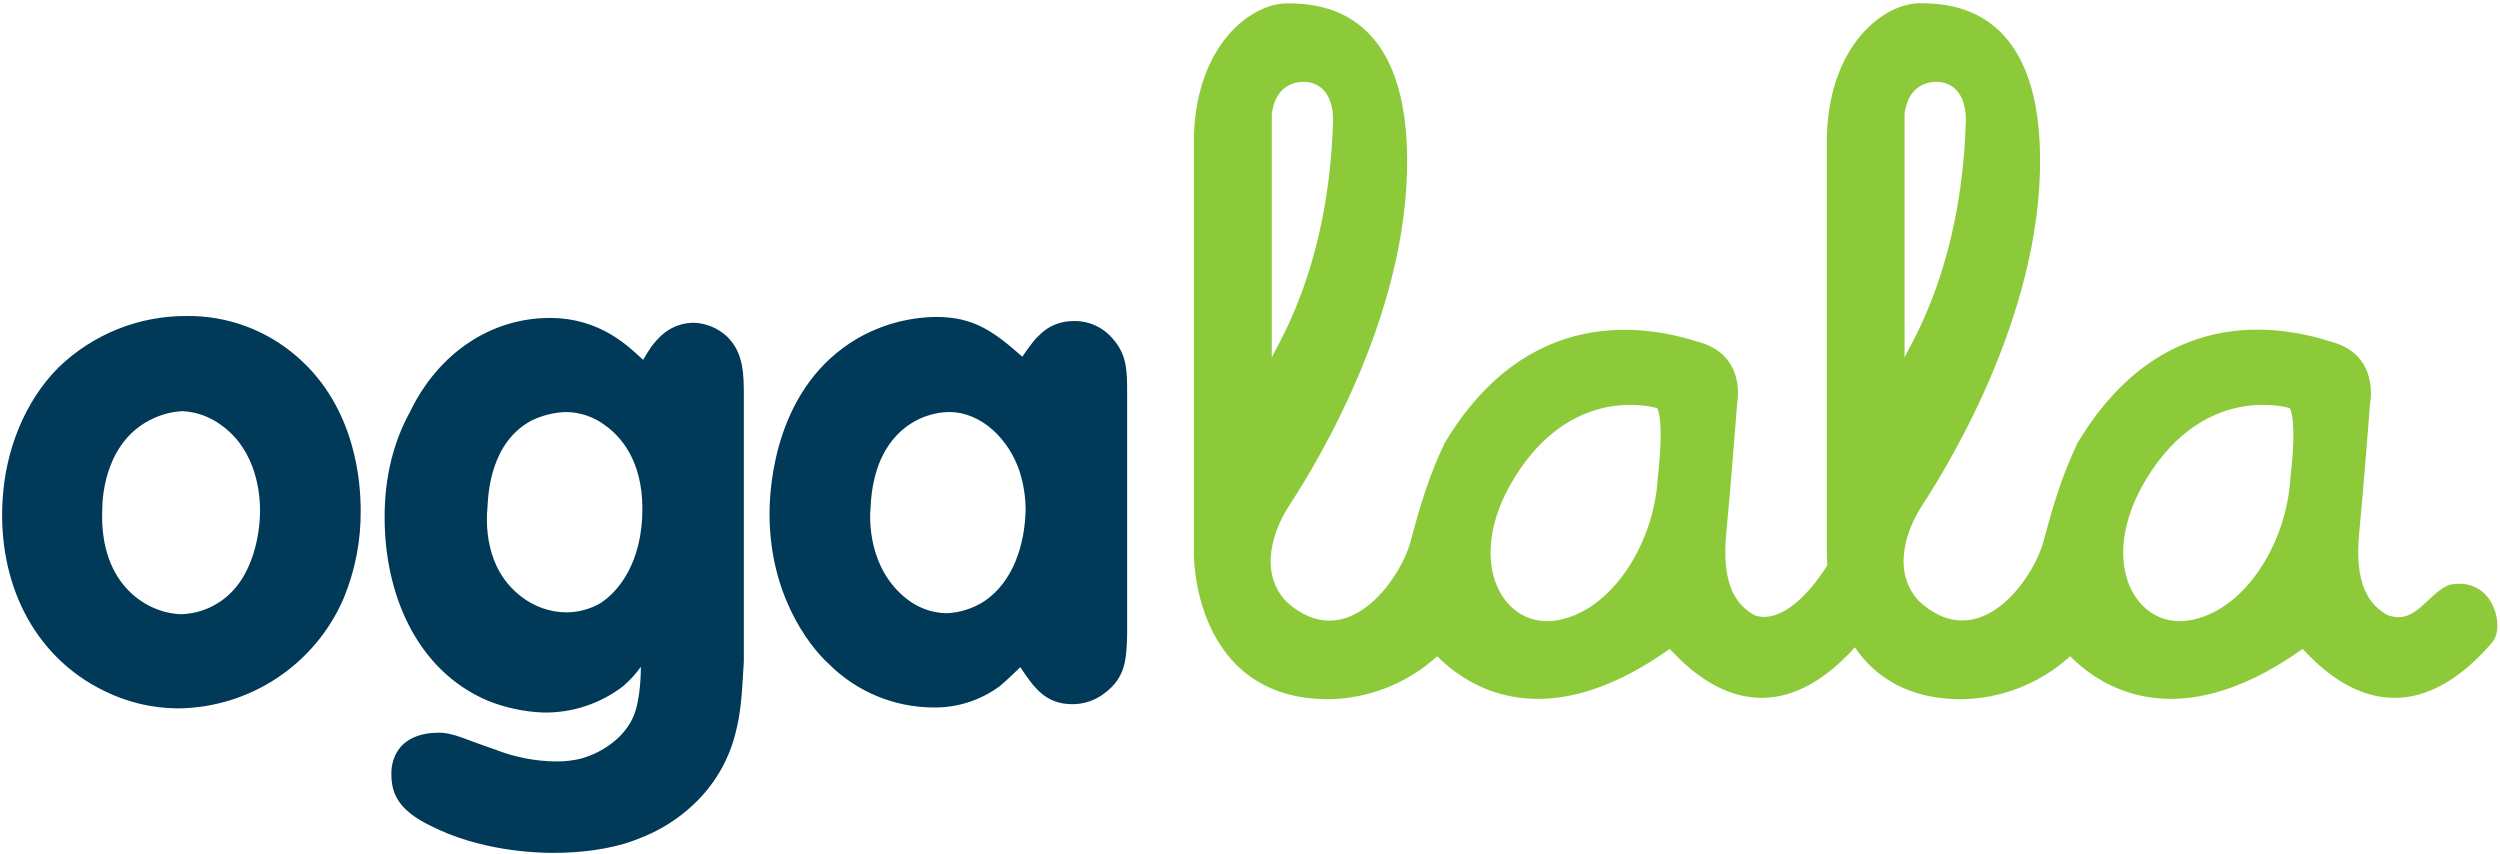 <svg xmlns="http://www.w3.org/2000/svg" width="656" height="224" viewBox="0 0 656 224" fill="none"><path d="M642.559 153.48C636.629 156.14 633.769 164.09 626.479 161.4C621.629 158.71 617.779 153.32 619.039 140.04C620.299 126.76 621.919 105.72 621.919 105.72C621.919 105.72 624.519 93.02 611.599 89.64C597.889 85.27 566.909 79.84 545.119 116.28C541.119 124.77 538.939 131.86 536.239 141.96C533.539 152.06 519.369 172.2 503.599 157.8C496.039 149.8 500.599 138.51 504.079 133.08C507.559 127.65 534.079 87.72 535.279 45.24C536.479 2.76 513.189 0.84 503.839 0.84C494.489 0.84 480.029 11.47 479.359 35.84V145.56C479.359 145.56 479.099 183.4 514.639 183.48C525.219 183.341 535.38 179.327 543.199 172.2C548.979 177.98 569.199 195.2 604.199 170.28C608.129 174.21 628.659 198.2 654.119 168.36C657.349 164.26 654.149 151 642.559 153.48ZM499.759 29.88C500.579 23.55 504.389 21.48 508.159 21.48C511.929 21.48 515.839 24.05 515.839 31.56C514.739 71.93 499.759 92.47 499.759 93.96V29.88ZM600.999 125.4C599.999 143.01 588.549 160.75 574.119 162.84C559.689 164.93 549.379 145.9 564.759 123.24C580.139 100.58 600.849 107.1 600.849 107.1C600.849 107.1 602.849 109.87 600.999 125.4Z" fill="#8CCA3A"></path><path d="M482.719 142.44C477.069 154.29 467.719 164.09 460.399 161.44C455.549 158.75 451.699 153.36 452.959 140.08C454.219 126.8 455.839 105.76 455.839 105.76C455.839 105.76 458.439 93.06 445.519 89.68C431.809 85.31 400.829 79.88 379.039 116.32C375.039 124.81 372.859 131.9 370.159 142C367.459 152.1 353.289 172.24 337.519 157.84C329.959 149.84 334.519 138.55 337.999 133.12C341.479 127.69 368.049 87.76 369.199 45.28C370.349 2.8 347.109 0.88 337.759 0.88C328.409 0.88 313.949 11.51 313.279 35.88V145.56C313.279 145.56 313.019 183.4 348.559 183.48C359.139 183.341 369.3 179.327 377.119 172.2C382.899 177.98 403.119 195.2 438.119 170.28C442.049 174.21 462.579 198.2 488.039 168.36C491.269 164.26 494.309 140 482.719 142.44ZM333.719 29.88C334.539 23.55 338.359 21.48 342.119 21.48C345.879 21.48 349.799 24.05 349.799 31.56C348.699 71.93 333.719 92.47 333.719 93.96V29.88ZM434.999 125.4C433.999 143.01 422.549 160.75 408.119 162.84C393.689 164.93 383.379 145.9 398.759 123.24C414.139 100.58 434.849 107.1 434.849 107.1C434.849 107.1 436.769 109.87 434.999 125.4Z" fill="#8CCA3A"></path><path d="M77.841 93.5C69.873 86.584 59.651 82.821 49.101 82.92C36.496 82.822 24.359 87.685 15.311 96.46C6.461 105.37 1.401 118.17 0.671 131.34C-0.589 152.67 8.621 172.15 27.241 181.24C33.298 184.274 39.976 185.862 46.751 185.88C55.984 185.786 64.992 183.022 72.688 177.92C80.384 172.818 86.439 165.598 90.121 157.13C93.182 149.786 94.719 141.896 94.641 133.94C94.641 127.07 93.561 107 77.841 93.5ZM61.001 155.11C57.565 158.763 52.84 160.933 47.831 161.16C39.371 161.16 26.001 154.1 26.831 133.71C26.831 129.88 27.831 115.35 40.401 109.71C42.755 108.642 45.289 108.024 47.871 107.89C51.531 108.069 55.056 109.329 58.001 111.51C67.641 118.37 68.231 130.28 68.231 133.91C68.241 141 66.071 149.86 61.001 155.11ZM182.181 84.69C175.651 84.69 172.391 89.1 170.931 90.94C170.211 92.04 169.481 93.15 168.761 94.43C165.131 91.12 157.691 83.43 144.271 83.43C128.851 83.43 115.071 92.61 107.631 107.98C101.281 119.38 100.921 130.98 100.921 135.75C100.921 155.61 109.081 175.75 127.921 183.84C132.603 185.724 137.577 186.783 142.621 186.97C150.212 187.087 157.618 184.619 163.621 179.97C165.323 178.486 166.847 176.808 168.161 174.97C168.161 175.89 168.161 183.06 166.351 187.66C164.171 193.18 158.431 197.41 152.441 199.06C150.304 199.582 148.11 199.83 145.911 199.8C140.43 199.749 135.006 198.688 129.911 196.67C122.111 194.1 119.211 192.26 115.041 192.26C110.681 192.26 106.151 193.63 103.971 197.68C103.074 199.374 102.637 201.274 102.701 203.19C102.701 208.19 104.521 212.57 112.861 216.62C125.741 223.24 140.251 223.79 144.971 223.79C156.031 223.79 163.471 221.79 167.461 220.11C172.855 218.12 177.791 215.058 181.971 211.11C187.383 206.058 191.214 199.545 193.001 192.36C194.271 187.36 194.641 183.53 195.181 173.6V104.09C195.181 98.39 195.181 92.6 190.831 88.37C188.474 86.132 185.387 84.825 182.141 84.69H182.181ZM157.591 158.26C154.874 159.827 151.797 160.661 148.661 160.68C144.299 160.655 140.073 159.165 136.661 156.45C126.981 149 127.551 136.71 127.931 132.89C128.121 129.06 128.881 115.97 139.511 110.33C142.3 108.986 145.337 108.234 148.431 108.12C152.129 108.131 155.726 109.33 158.691 111.54C162.691 114.36 168.561 120.6 168.561 133.49C168.561 147.59 162.291 155.24 157.551 158.26H157.591ZM292.171 89.1C290.938 87.571 289.376 86.339 287.601 85.498C285.827 84.656 283.885 84.226 281.921 84.24C275.091 84.24 271.851 88.24 268.261 93.6C260.891 87.12 255.671 83.16 245.601 83.16C238.41 83.264 231.361 85.183 225.111 88.74C203.721 101.16 201.921 126.9 201.921 134.82C201.921 155.34 211.631 168.9 217.561 174.3C224.783 181.48 234.527 185.55 244.711 185.64C251.036 185.776 257.228 183.814 262.321 180.06C264.321 178.44 267.541 175.2 267.721 175.06C271.311 180.46 274.371 184.78 281.381 184.78C284.44 184.789 287.414 183.776 289.831 181.9C295.221 177.9 295.581 173.26 295.761 166.78V103.18C295.761 97.56 295.761 93.24 292.171 89.1ZM258.421 157.67C255.406 159.654 251.907 160.778 248.301 160.92C244.473 160.813 240.786 159.457 237.801 157.06C227.881 149.14 228.071 136.55 228.461 132.69C229.461 113.4 241.691 108.12 249.081 108.12C257.641 108.12 264.841 115.43 267.561 123.76C268.579 126.979 269.105 130.333 269.121 133.71C268.931 143.05 265.811 152.59 258.421 157.67Z" fill="#003A58"></path></svg>